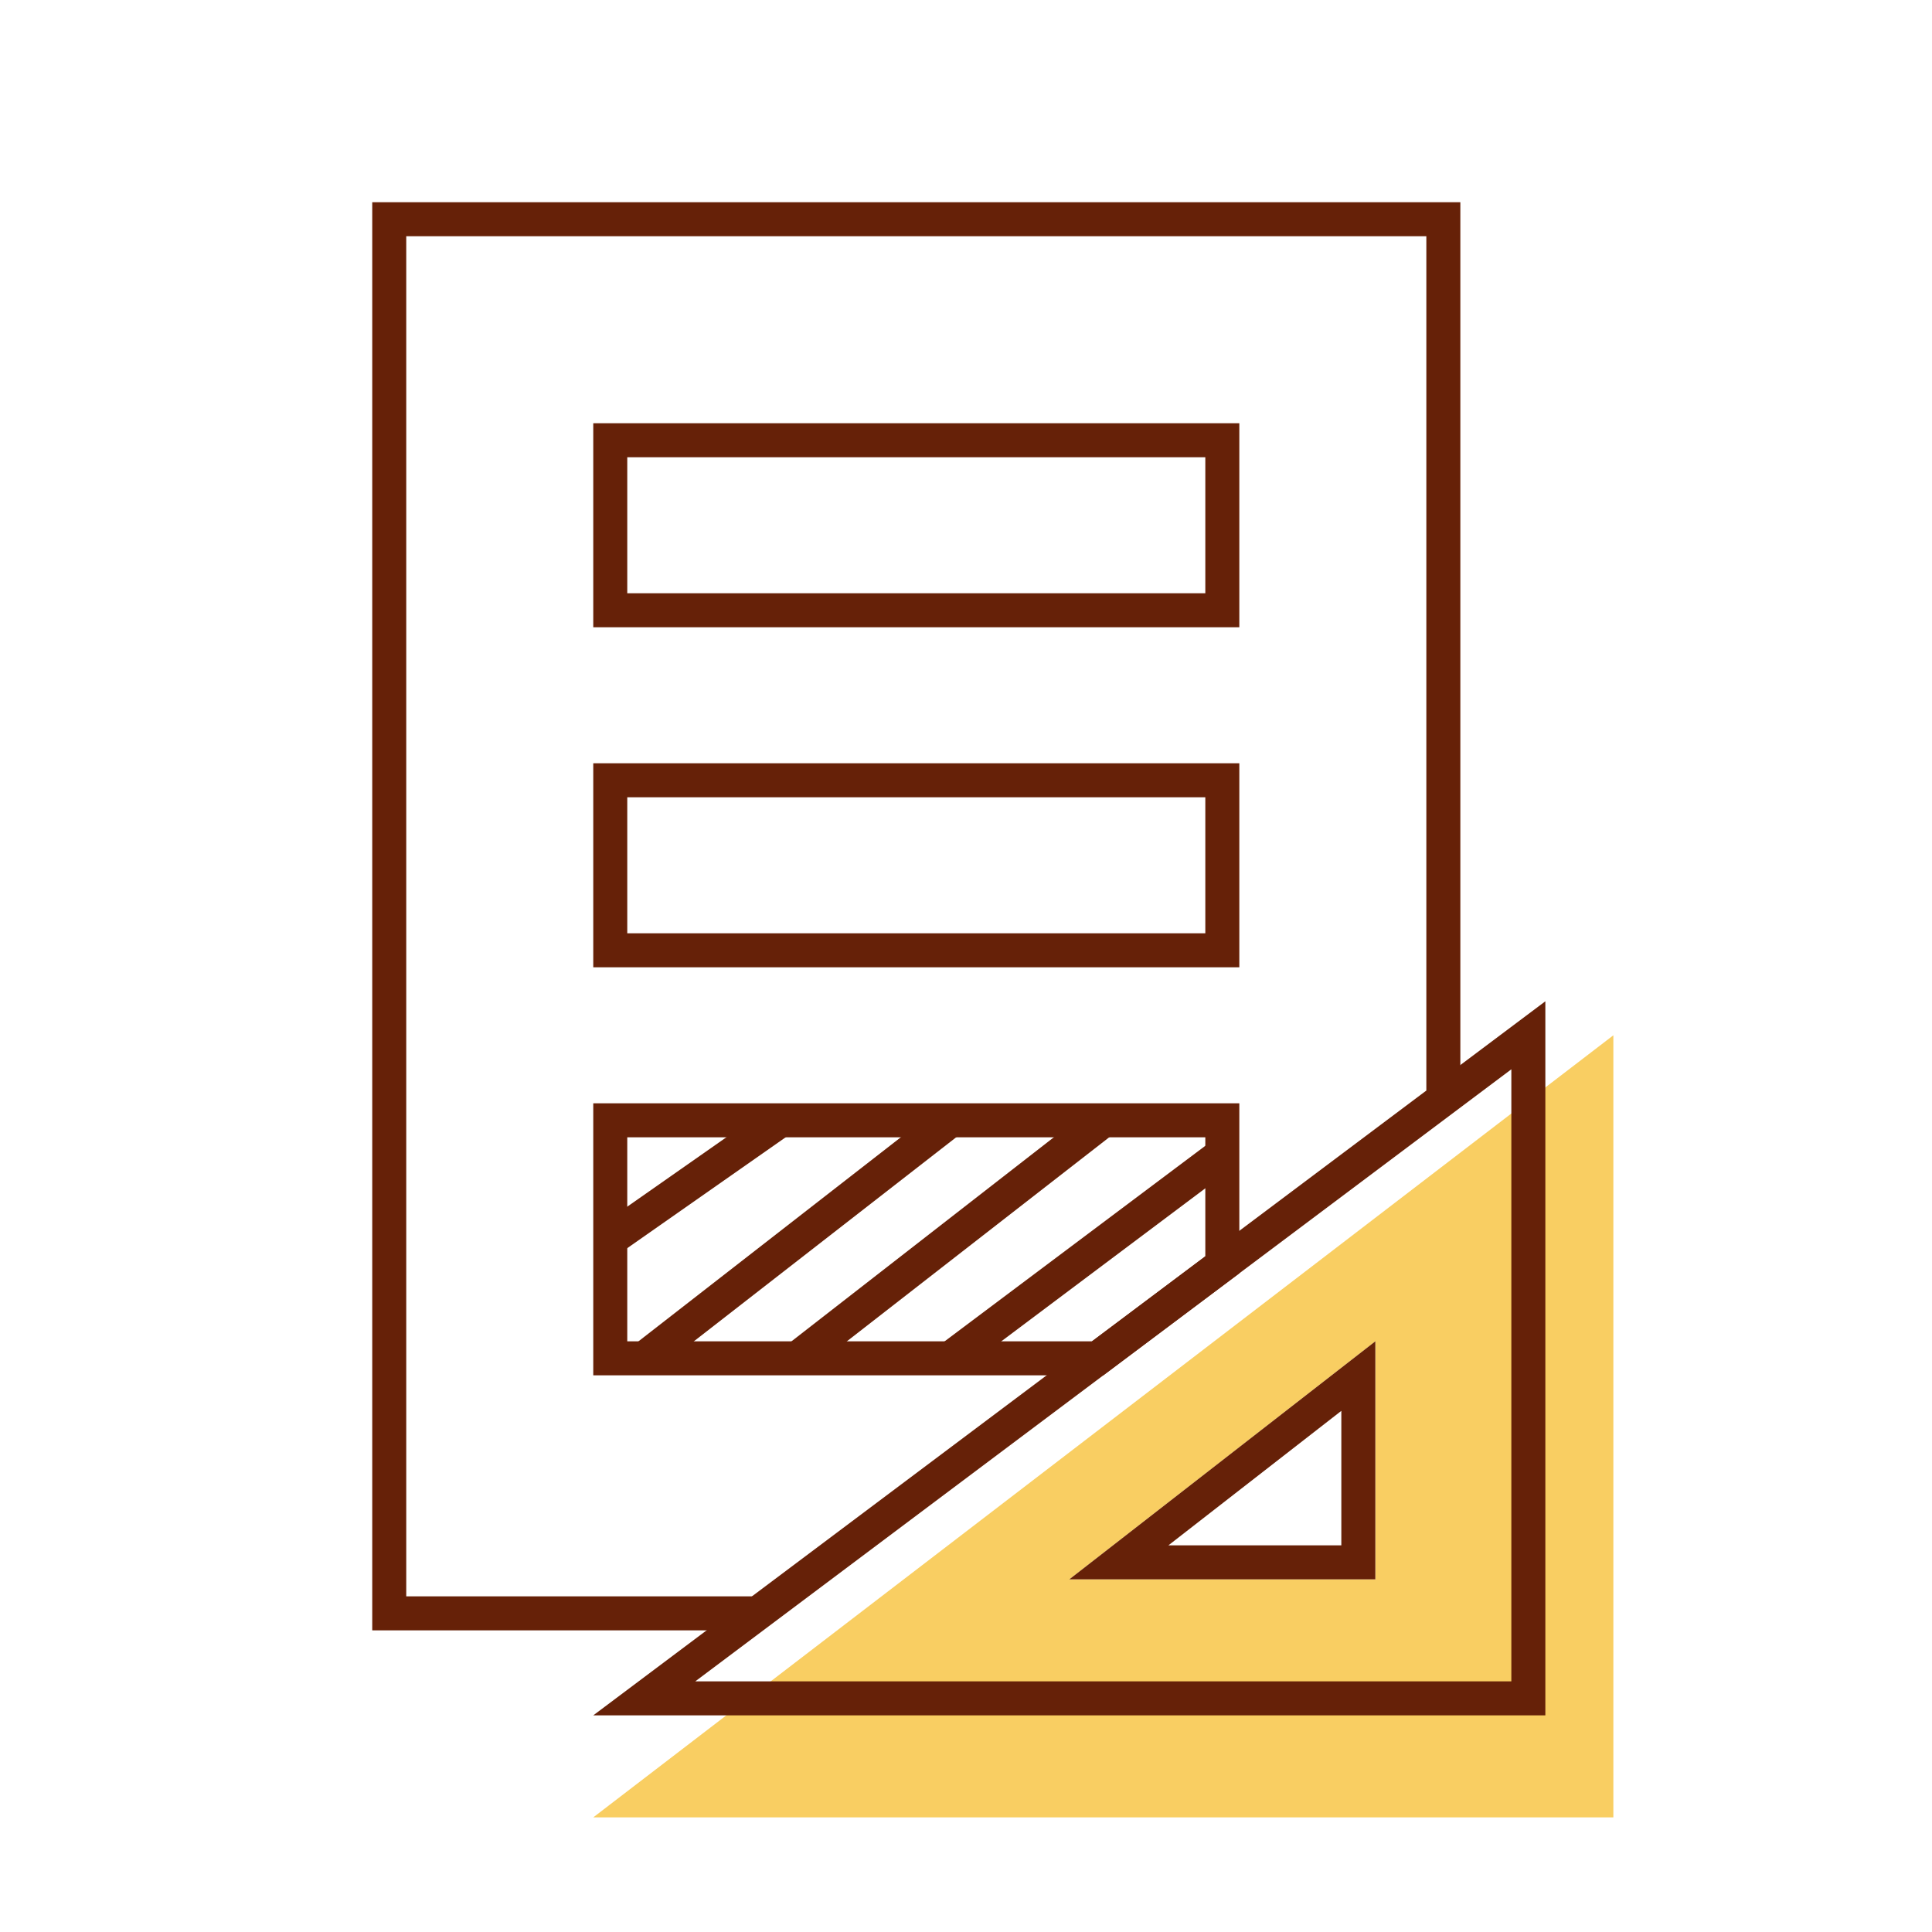 <svg width="600" height="600" viewBox="0 0 600 600" fill="none" xmlns="http://www.w3.org/2000/svg">
<path fill-rule="evenodd" clip-rule="evenodd" d="M501.042 564.4V321.52L184.242 564.4H501.042ZM427.122 490.48V416.56L332.082 490.48H427.122Z" fill="#F9CE62"/>
<rect x="189.522" y="136.72" width="190.08" height="52.8" stroke="#662108" stroke-width="10.56"/>
<rect x="189.522" y="242.32" width="190.08" height="52.8" stroke="#662108" stroke-width="10.56"/>
<path d="M189.522 347.92H379.602V392.8L340.882 421.84H189.522V347.92Z" stroke="#662108" stroke-width="10.56"/>
<path d="M189.52 384.88L242.32 347.92" stroke="#662108" stroke-width="10.56"/>
<path d="M200.097 421.839L295.138 347.918" stroke="#662108" stroke-width="10.56"/>
<path d="M247.617 421.838L342.657 347.918" stroke="#662108" stroke-width="10.56"/>
<path d="M295.121 421.84L379.601 358.48" stroke="#662108" stroke-width="10.56"/>
<path d="M448.243 338.649V68.08H120.883V501.04H234.269" stroke="#662108" stroke-width="10.56"/>
<path d="M347.471 485.2L421.842 427.356V485.2H347.471Z" stroke="#662108" stroke-width="10.56"/>
<path d="M200.082 527.44L474.642 321.52V527.44H200.082Z" stroke="#662108" stroke-width="10.56"/>
</svg>
